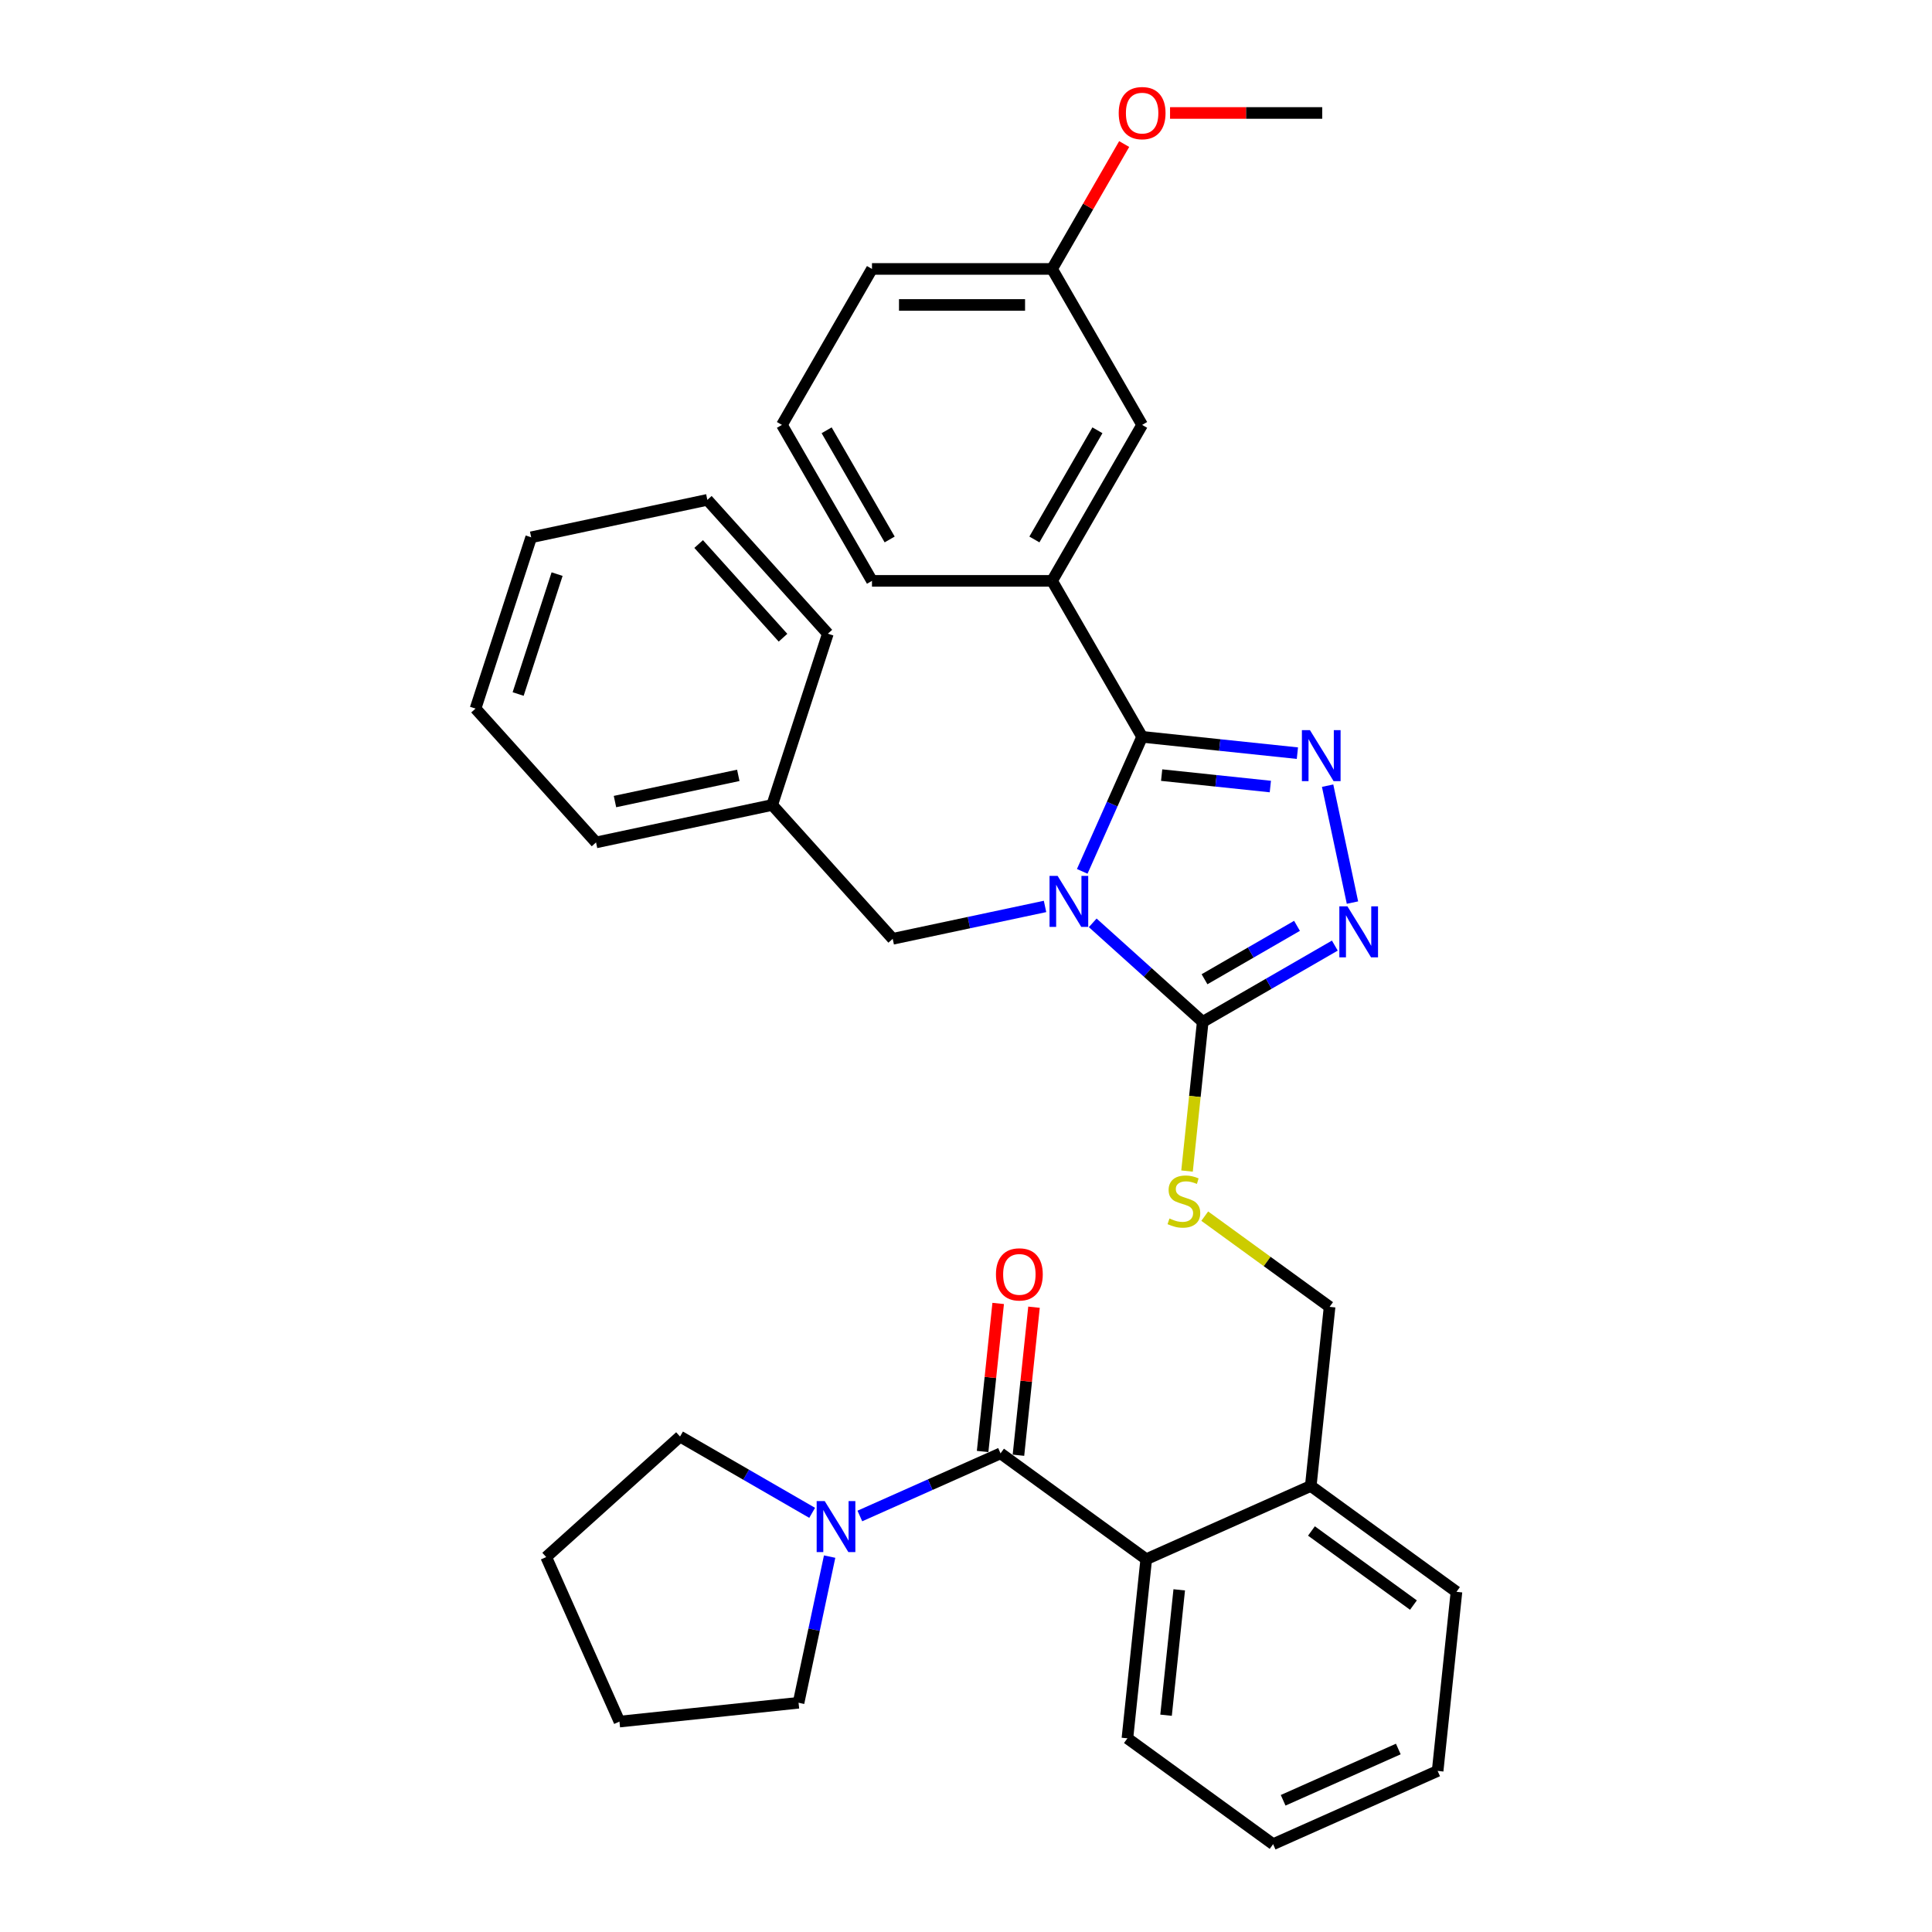 <?xml version='1.0' encoding='iso-8859-1'?>
<svg version='1.1' baseProfile='full'
              xmlns='http://www.w3.org/2000/svg'
                      xmlns:rdkit='http://www.rdkit.org/xml'
                      xmlns:xlink='http://www.w3.org/1999/xlink'
                  xml:space='preserve'
width='1000px' height='1000px' viewBox='0 0 1000 1000'>
<!-- END OF HEADER -->
<rect style='opacity:1.0;fill:#FFFFFF;stroke:none' width='1000' height='1000' x='0' y='0'> </rect>
<path class='bond-0' d='M 560.162,451.017 L 575.663,416.202' style='fill:none;fill-rule:evenodd;stroke:#0000FF;stroke-width:6px;stroke-linecap:butt;stroke-linejoin:miter;stroke-opacity:1' />
<path class='bond-0' d='M 575.663,416.202 L 591.163,381.388' style='fill:none;fill-rule:evenodd;stroke:#000000;stroke-width:6px;stroke-linecap:butt;stroke-linejoin:miter;stroke-opacity:1' />
<path class='bond-2' d='M 565.59,477.66 L 594.056,503.291' style='fill:none;fill-rule:evenodd;stroke:#0000FF;stroke-width:6px;stroke-linecap:butt;stroke-linejoin:miter;stroke-opacity:1' />
<path class='bond-2' d='M 594.056,503.291 L 622.523,528.922' style='fill:none;fill-rule:evenodd;stroke:#000000;stroke-width:6px;stroke-linecap:butt;stroke-linejoin:miter;stroke-opacity:1' />
<path class='bond-9' d='M 540.906,469.171 L 501.486,477.549' style='fill:none;fill-rule:evenodd;stroke:#0000FF;stroke-width:6px;stroke-linecap:butt;stroke-linejoin:miter;stroke-opacity:1' />
<path class='bond-9' d='M 501.486,477.549 L 462.067,485.928' style='fill:none;fill-rule:evenodd;stroke:#000000;stroke-width:6px;stroke-linecap:butt;stroke-linejoin:miter;stroke-opacity:1' />
<path class='bond-1' d='M 591.163,381.388 L 631.346,385.611' style='fill:none;fill-rule:evenodd;stroke:#000000;stroke-width:6px;stroke-linecap:butt;stroke-linejoin:miter;stroke-opacity:1' />
<path class='bond-1' d='M 631.346,385.611 L 671.529,389.835' style='fill:none;fill-rule:evenodd;stroke:#0000FF;stroke-width:6px;stroke-linecap:butt;stroke-linejoin:miter;stroke-opacity:1' />
<path class='bond-1' d='M 601.269,401.196 L 629.397,404.153' style='fill:none;fill-rule:evenodd;stroke:#000000;stroke-width:6px;stroke-linecap:butt;stroke-linejoin:miter;stroke-opacity:1' />
<path class='bond-1' d='M 629.397,404.153 L 657.525,407.109' style='fill:none;fill-rule:evenodd;stroke:#0000FF;stroke-width:6px;stroke-linecap:butt;stroke-linejoin:miter;stroke-opacity:1' />
<path class='bond-7' d='M 591.163,381.388 L 544.554,300.658' style='fill:none;fill-rule:evenodd;stroke:#000000;stroke-width:6px;stroke-linecap:butt;stroke-linejoin:miter;stroke-opacity:1' />
<path class='bond-34' d='M 687.172,406.662 L 700.035,467.18' style='fill:none;fill-rule:evenodd;stroke:#0000FF;stroke-width:6px;stroke-linecap:butt;stroke-linejoin:miter;stroke-opacity:1' />
<path class='bond-3' d='M 622.523,528.922 L 656.716,509.181' style='fill:none;fill-rule:evenodd;stroke:#000000;stroke-width:6px;stroke-linecap:butt;stroke-linejoin:miter;stroke-opacity:1' />
<path class='bond-3' d='M 656.716,509.181 L 690.91,489.439' style='fill:none;fill-rule:evenodd;stroke:#0000FF;stroke-width:6px;stroke-linecap:butt;stroke-linejoin:miter;stroke-opacity:1' />
<path class='bond-3' d='M 623.459,506.854 L 647.394,493.035' style='fill:none;fill-rule:evenodd;stroke:#000000;stroke-width:6px;stroke-linecap:butt;stroke-linejoin:miter;stroke-opacity:1' />
<path class='bond-3' d='M 647.394,493.035 L 671.33,479.216' style='fill:none;fill-rule:evenodd;stroke:#0000FF;stroke-width:6px;stroke-linecap:butt;stroke-linejoin:miter;stroke-opacity:1' />
<path class='bond-8' d='M 622.523,528.922 L 618.465,567.53' style='fill:none;fill-rule:evenodd;stroke:#000000;stroke-width:6px;stroke-linecap:butt;stroke-linejoin:miter;stroke-opacity:1' />
<path class='bond-8' d='M 618.465,567.53 L 614.407,606.137' style='fill:none;fill-rule:evenodd;stroke:#CCCC00;stroke-width:6px;stroke-linecap:butt;stroke-linejoin:miter;stroke-opacity:1' />
<path class='bond-4' d='M 517.876,752.253 L 593.291,807.045' style='fill:none;fill-rule:evenodd;stroke:#000000;stroke-width:6px;stroke-linecap:butt;stroke-linejoin:miter;stroke-opacity:1' />
<path class='bond-5' d='M 517.876,752.253 L 481.467,768.463' style='fill:none;fill-rule:evenodd;stroke:#000000;stroke-width:6px;stroke-linecap:butt;stroke-linejoin:miter;stroke-opacity:1' />
<path class='bond-5' d='M 481.467,768.463 L 445.058,784.673' style='fill:none;fill-rule:evenodd;stroke:#0000FF;stroke-width:6px;stroke-linecap:butt;stroke-linejoin:miter;stroke-opacity:1' />
<path class='bond-10' d='M 527.146,753.227 L 531.173,714.918' style='fill:none;fill-rule:evenodd;stroke:#000000;stroke-width:6px;stroke-linecap:butt;stroke-linejoin:miter;stroke-opacity:1' />
<path class='bond-10' d='M 531.173,714.918 L 535.199,676.609' style='fill:none;fill-rule:evenodd;stroke:#FF0000;stroke-width:6px;stroke-linecap:butt;stroke-linejoin:miter;stroke-opacity:1' />
<path class='bond-10' d='M 508.605,751.279 L 512.631,712.97' style='fill:none;fill-rule:evenodd;stroke:#000000;stroke-width:6px;stroke-linecap:butt;stroke-linejoin:miter;stroke-opacity:1' />
<path class='bond-10' d='M 512.631,712.97 L 516.658,674.66' style='fill:none;fill-rule:evenodd;stroke:#FF0000;stroke-width:6px;stroke-linecap:butt;stroke-linejoin:miter;stroke-opacity:1' />
<path class='bond-16' d='M 429.415,805.699 L 421.375,843.524' style='fill:none;fill-rule:evenodd;stroke:#0000FF;stroke-width:6px;stroke-linecap:butt;stroke-linejoin:miter;stroke-opacity:1' />
<path class='bond-16' d='M 421.375,843.524 L 413.335,881.35' style='fill:none;fill-rule:evenodd;stroke:#000000;stroke-width:6px;stroke-linecap:butt;stroke-linejoin:miter;stroke-opacity:1' />
<path class='bond-17' d='M 420.374,783.043 L 386.181,763.301' style='fill:none;fill-rule:evenodd;stroke:#0000FF;stroke-width:6px;stroke-linecap:butt;stroke-linejoin:miter;stroke-opacity:1' />
<path class='bond-17' d='M 386.181,763.301 L 351.987,743.559' style='fill:none;fill-rule:evenodd;stroke:#000000;stroke-width:6px;stroke-linecap:butt;stroke-linejoin:miter;stroke-opacity:1' />
<path class='bond-6' d='M 593.291,807.045 L 678.45,769.13' style='fill:none;fill-rule:evenodd;stroke:#000000;stroke-width:6px;stroke-linecap:butt;stroke-linejoin:miter;stroke-opacity:1' />
<path class='bond-19' d='M 593.291,807.045 L 583.547,899.753' style='fill:none;fill-rule:evenodd;stroke:#000000;stroke-width:6px;stroke-linecap:butt;stroke-linejoin:miter;stroke-opacity:1' />
<path class='bond-19' d='M 610.371,822.9 L 603.55,887.796' style='fill:none;fill-rule:evenodd;stroke:#000000;stroke-width:6px;stroke-linecap:butt;stroke-linejoin:miter;stroke-opacity:1' />
<path class='bond-12' d='M 544.554,300.658 L 591.163,219.929' style='fill:none;fill-rule:evenodd;stroke:#000000;stroke-width:6px;stroke-linecap:butt;stroke-linejoin:miter;stroke-opacity:1' />
<path class='bond-12' d='M 535.4,279.227 L 568.026,222.717' style='fill:none;fill-rule:evenodd;stroke:#000000;stroke-width:6px;stroke-linecap:butt;stroke-linejoin:miter;stroke-opacity:1' />
<path class='bond-18' d='M 544.554,300.658 L 451.336,300.658' style='fill:none;fill-rule:evenodd;stroke:#000000;stroke-width:6px;stroke-linecap:butt;stroke-linejoin:miter;stroke-opacity:1' />
<path class='bond-13' d='M 623.573,629.473 L 655.884,652.948' style='fill:none;fill-rule:evenodd;stroke:#CCCC00;stroke-width:6px;stroke-linecap:butt;stroke-linejoin:miter;stroke-opacity:1' />
<path class='bond-13' d='M 655.884,652.948 L 688.194,676.422' style='fill:none;fill-rule:evenodd;stroke:#000000;stroke-width:6px;stroke-linecap:butt;stroke-linejoin:miter;stroke-opacity:1' />
<path class='bond-15' d='M 462.067,485.928 L 399.691,416.654' style='fill:none;fill-rule:evenodd;stroke:#000000;stroke-width:6px;stroke-linecap:butt;stroke-linejoin:miter;stroke-opacity:1' />
<path class='bond-11' d='M 678.45,769.13 L 688.194,676.422' style='fill:none;fill-rule:evenodd;stroke:#000000;stroke-width:6px;stroke-linecap:butt;stroke-linejoin:miter;stroke-opacity:1' />
<path class='bond-22' d='M 678.45,769.13 L 753.865,823.922' style='fill:none;fill-rule:evenodd;stroke:#000000;stroke-width:6px;stroke-linecap:butt;stroke-linejoin:miter;stroke-opacity:1' />
<path class='bond-22' d='M 678.804,792.432 L 731.594,830.787' style='fill:none;fill-rule:evenodd;stroke:#000000;stroke-width:6px;stroke-linecap:butt;stroke-linejoin:miter;stroke-opacity:1' />
<path class='bond-14' d='M 591.163,219.929 L 544.554,139.2' style='fill:none;fill-rule:evenodd;stroke:#000000;stroke-width:6px;stroke-linecap:butt;stroke-linejoin:miter;stroke-opacity:1' />
<path class='bond-20' d='M 544.554,139.2 L 563.214,106.88' style='fill:none;fill-rule:evenodd;stroke:#000000;stroke-width:6px;stroke-linecap:butt;stroke-linejoin:miter;stroke-opacity:1' />
<path class='bond-20' d='M 563.214,106.88 L 581.874,74.56' style='fill:none;fill-rule:evenodd;stroke:#FF0000;stroke-width:6px;stroke-linecap:butt;stroke-linejoin:miter;stroke-opacity:1' />
<path class='bond-36' d='M 544.554,139.2 L 451.336,139.2' style='fill:none;fill-rule:evenodd;stroke:#000000;stroke-width:6px;stroke-linecap:butt;stroke-linejoin:miter;stroke-opacity:1' />
<path class='bond-36' d='M 530.571,157.843 L 465.318,157.843' style='fill:none;fill-rule:evenodd;stroke:#000000;stroke-width:6px;stroke-linecap:butt;stroke-linejoin:miter;stroke-opacity:1' />
<path class='bond-24' d='M 399.691,416.654 L 308.51,436.035' style='fill:none;fill-rule:evenodd;stroke:#000000;stroke-width:6px;stroke-linecap:butt;stroke-linejoin:miter;stroke-opacity:1' />
<path class='bond-24' d='M 382.138,401.324 L 318.311,414.891' style='fill:none;fill-rule:evenodd;stroke:#000000;stroke-width:6px;stroke-linecap:butt;stroke-linejoin:miter;stroke-opacity:1' />
<path class='bond-25' d='M 399.691,416.654 L 428.497,327.998' style='fill:none;fill-rule:evenodd;stroke:#000000;stroke-width:6px;stroke-linecap:butt;stroke-linejoin:miter;stroke-opacity:1' />
<path class='bond-27' d='M 413.335,881.35 L 320.627,891.094' style='fill:none;fill-rule:evenodd;stroke:#000000;stroke-width:6px;stroke-linecap:butt;stroke-linejoin:miter;stroke-opacity:1' />
<path class='bond-28' d='M 351.987,743.559 L 282.712,805.934' style='fill:none;fill-rule:evenodd;stroke:#000000;stroke-width:6px;stroke-linecap:butt;stroke-linejoin:miter;stroke-opacity:1' />
<path class='bond-21' d='M 451.336,300.658 L 404.727,219.929' style='fill:none;fill-rule:evenodd;stroke:#000000;stroke-width:6px;stroke-linecap:butt;stroke-linejoin:miter;stroke-opacity:1' />
<path class='bond-21' d='M 460.49,279.227 L 427.864,222.717' style='fill:none;fill-rule:evenodd;stroke:#000000;stroke-width:6px;stroke-linecap:butt;stroke-linejoin:miter;stroke-opacity:1' />
<path class='bond-29' d='M 583.547,899.753 L 658.962,954.545' style='fill:none;fill-rule:evenodd;stroke:#000000;stroke-width:6px;stroke-linecap:butt;stroke-linejoin:miter;stroke-opacity:1' />
<path class='bond-26' d='M 605.612,58.47 L 644.997,58.47' style='fill:none;fill-rule:evenodd;stroke:#FF0000;stroke-width:6px;stroke-linecap:butt;stroke-linejoin:miter;stroke-opacity:1' />
<path class='bond-26' d='M 644.997,58.47 L 684.382,58.47' style='fill:none;fill-rule:evenodd;stroke:#000000;stroke-width:6px;stroke-linecap:butt;stroke-linejoin:miter;stroke-opacity:1' />
<path class='bond-23' d='M 404.727,219.929 L 451.336,139.2' style='fill:none;fill-rule:evenodd;stroke:#000000;stroke-width:6px;stroke-linecap:butt;stroke-linejoin:miter;stroke-opacity:1' />
<path class='bond-30' d='M 753.865,823.922 L 744.121,916.63' style='fill:none;fill-rule:evenodd;stroke:#000000;stroke-width:6px;stroke-linecap:butt;stroke-linejoin:miter;stroke-opacity:1' />
<path class='bond-32' d='M 308.51,436.035 L 246.135,366.76' style='fill:none;fill-rule:evenodd;stroke:#000000;stroke-width:6px;stroke-linecap:butt;stroke-linejoin:miter;stroke-opacity:1' />
<path class='bond-31' d='M 428.497,327.998 L 366.122,258.723' style='fill:none;fill-rule:evenodd;stroke:#000000;stroke-width:6px;stroke-linecap:butt;stroke-linejoin:miter;stroke-opacity:1' />
<path class='bond-31' d='M 405.286,330.081 L 361.624,281.589' style='fill:none;fill-rule:evenodd;stroke:#000000;stroke-width:6px;stroke-linecap:butt;stroke-linejoin:miter;stroke-opacity:1' />
<path class='bond-38' d='M 320.627,891.094 L 282.712,805.934' style='fill:none;fill-rule:evenodd;stroke:#000000;stroke-width:6px;stroke-linecap:butt;stroke-linejoin:miter;stroke-opacity:1' />
<path class='bond-37' d='M 658.962,954.545 L 744.121,916.63' style='fill:none;fill-rule:evenodd;stroke:#000000;stroke-width:6px;stroke-linecap:butt;stroke-linejoin:miter;stroke-opacity:1' />
<path class='bond-37' d='M 664.153,931.826 L 723.764,905.286' style='fill:none;fill-rule:evenodd;stroke:#000000;stroke-width:6px;stroke-linecap:butt;stroke-linejoin:miter;stroke-opacity:1' />
<path class='bond-35' d='M 366.122,258.723 L 274.941,278.104' style='fill:none;fill-rule:evenodd;stroke:#000000;stroke-width:6px;stroke-linecap:butt;stroke-linejoin:miter;stroke-opacity:1' />
<path class='bond-33' d='M 246.135,366.76 L 274.941,278.104' style='fill:none;fill-rule:evenodd;stroke:#000000;stroke-width:6px;stroke-linecap:butt;stroke-linejoin:miter;stroke-opacity:1' />
<path class='bond-33' d='M 268.187,359.223 L 288.351,297.164' style='fill:none;fill-rule:evenodd;stroke:#000000;stroke-width:6px;stroke-linecap:butt;stroke-linejoin:miter;stroke-opacity:1' />
<path  class='atom-0' d='M 547.412 453.347
L 556.063 467.33
Q 556.921 468.71, 558.3 471.208
Q 559.68 473.706, 559.755 473.855
L 559.755 453.347
L 563.26 453.347
L 563.26 479.747
L 559.643 479.747
L 550.358 464.459
Q 549.277 462.669, 548.121 460.618
Q 547.002 458.568, 546.667 457.934
L 546.667 479.747
L 543.236 479.747
L 543.236 453.347
L 547.412 453.347
' fill='#0000FF'/>
<path  class='atom-2' d='M 678.035 377.932
L 686.686 391.915
Q 687.544 393.295, 688.923 395.793
Q 690.303 398.291, 690.378 398.44
L 690.378 377.932
L 693.883 377.932
L 693.883 404.332
L 690.266 404.332
L 680.981 389.044
Q 679.9 387.254, 678.744 385.203
Q 677.625 383.152, 677.29 382.519
L 677.29 404.332
L 673.859 404.332
L 673.859 377.932
L 678.035 377.932
' fill='#0000FF'/>
<path  class='atom-4' d='M 697.417 469.113
L 706.067 483.096
Q 706.925 484.476, 708.305 486.974
Q 709.684 489.472, 709.759 489.621
L 709.759 469.113
L 713.264 469.113
L 713.264 495.513
L 709.647 495.513
L 700.362 480.225
Q 699.281 478.435, 698.125 476.384
Q 697.006 474.334, 696.671 473.7
L 696.671 495.513
L 693.24 495.513
L 693.24 469.113
L 697.417 469.113
' fill='#0000FF'/>
<path  class='atom-6' d='M 426.881 776.969
L 435.532 790.951
Q 436.389 792.331, 437.769 794.829
Q 439.148 797.328, 439.223 797.477
L 439.223 776.969
L 442.728 776.969
L 442.728 803.368
L 439.111 803.368
L 429.827 788.08
Q 428.745 786.29, 427.589 784.24
Q 426.471 782.189, 426.135 781.555
L 426.135 803.368
L 422.705 803.368
L 422.705 776.969
L 426.881 776.969
' fill='#0000FF'/>
<path  class='atom-9' d='M 605.321 630.691
Q 605.62 630.803, 606.85 631.325
Q 608.08 631.847, 609.423 632.182
Q 610.802 632.481, 612.145 632.481
Q 614.643 632.481, 616.097 631.287
Q 617.551 630.057, 617.551 627.932
Q 617.551 626.477, 616.806 625.582
Q 616.097 624.688, 614.979 624.203
Q 613.86 623.718, 611.996 623.159
Q 609.647 622.45, 608.23 621.779
Q 606.85 621.108, 605.843 619.691
Q 604.874 618.274, 604.874 615.888
Q 604.874 612.569, 607.111 610.518
Q 609.386 608.468, 613.86 608.468
Q 616.918 608.468, 620.385 609.922
L 619.528 612.793
Q 616.358 611.488, 613.972 611.488
Q 611.399 611.488, 609.982 612.569
Q 608.565 613.613, 608.603 615.44
Q 608.603 616.857, 609.311 617.715
Q 610.057 618.572, 611.101 619.057
Q 612.182 619.542, 613.972 620.101
Q 616.358 620.847, 617.775 621.593
Q 619.192 622.338, 620.199 623.867
Q 621.243 625.359, 621.243 627.932
Q 621.243 631.586, 618.782 633.562
Q 616.358 635.501, 612.294 635.501
Q 609.945 635.501, 608.155 634.979
Q 606.403 634.494, 604.314 633.637
L 605.321 630.691
' fill='#CCCC00'/>
<path  class='atom-11' d='M 515.501 659.62
Q 515.501 653.281, 518.633 649.739
Q 521.765 646.196, 527.619 646.196
Q 533.474 646.196, 536.606 649.739
Q 539.738 653.281, 539.738 659.62
Q 539.738 666.033, 536.568 669.688
Q 533.399 673.304, 527.619 673.304
Q 521.803 673.304, 518.633 669.688
Q 515.501 666.071, 515.501 659.62
M 527.619 670.321
Q 531.647 670.321, 533.809 667.637
Q 536.009 664.915, 536.009 659.62
Q 536.009 654.437, 533.809 651.827
Q 531.647 649.179, 527.619 649.179
Q 523.592 649.179, 521.393 651.79
Q 519.23 654.4, 519.23 659.62
Q 519.23 664.952, 521.393 667.637
Q 523.592 670.321, 527.619 670.321
' fill='#FF0000'/>
<path  class='atom-21' d='M 579.045 58.545
Q 579.045 52.206, 582.177 48.663
Q 585.309 45.121, 591.163 45.121
Q 597.017 45.121, 600.149 48.663
Q 603.282 52.206, 603.282 58.545
Q 603.282 64.958, 600.112 68.612
Q 596.943 72.229, 591.163 72.229
Q 585.346 72.229, 582.177 68.612
Q 579.045 64.995, 579.045 58.545
M 591.163 69.246
Q 595.19 69.246, 597.353 66.561
Q 599.553 63.84, 599.553 58.545
Q 599.553 53.362, 597.353 50.752
Q 595.19 48.104, 591.163 48.104
Q 587.136 48.104, 584.936 50.714
Q 582.774 53.324, 582.774 58.545
Q 582.774 63.877, 584.936 66.561
Q 587.136 69.246, 591.163 69.246
' fill='#FF0000'/>
</svg>
